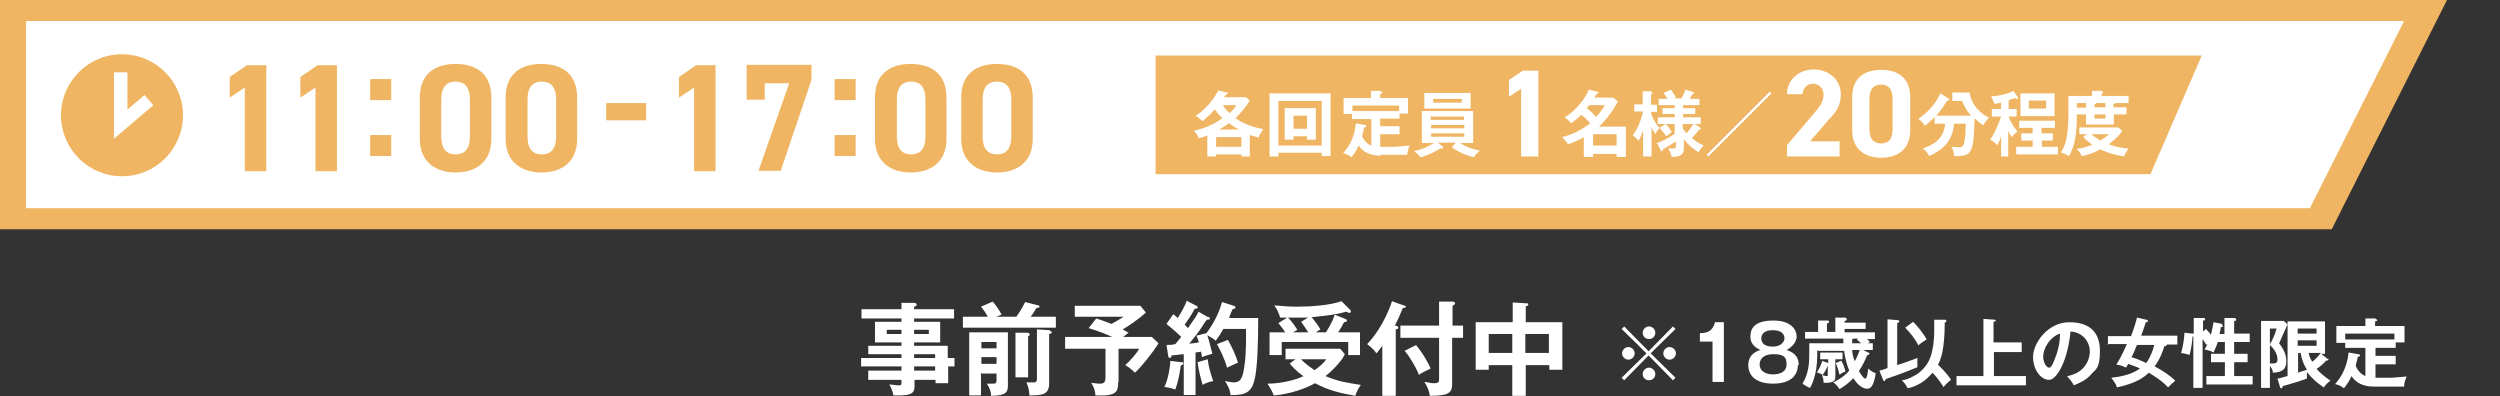 <?xml version="1.0" encoding="UTF-8"?>
<svg id="_レイヤー_1" data-name=" レイヤー 1" xmlns="http://www.w3.org/2000/svg" version="1.1" viewBox="0 0 594.3 94.2">
  <rect x="0" y="0" width="594.3" height="94.2" fill="#333333" stroke="none"/>
  <defs>
    <style>
      .cls-1 {
        stroke-width: 3px;
      }

      .cls-1, .cls-2 {
        fill: none;
        stroke: #fff;
        stroke-miterlimit: 10;
      }

      .cls-2 {
        stroke-width: 3.2px;
      }

      .cls-3 {
        fill: #efb562;
      }

      .cls-3, .cls-4, .cls-5 {
        stroke-width: 0px;
      }

      .cls-4 {
        fill: #efb562;
      }

      .cls-5 {
        fill: #fff;
      }
    </style>
  </defs>
  <g>
    <path class="cls-5" d="M226.9,85.1v2h-1.5v4h-3v-.8h-5v1.6c0,1.6-.9,2.1-3.8,2.1s-.8,0-1.2,0c-.2-.9-.5-1.8-1-2.6.7,0,1.4.2,2.1.2s.8,0,.8-.7v-.6h-7.9v-2.2h7.9v-1h-9.6v-2h9.6v-.9h-7.9v-2h7.9v-.8h-6.3v-4.9h6.3v-.8h-9.5v-2.2h9.5v-1.5h3.2c.1,0,.4.2.4.5s-.3.3-.6.4v.6h9.5v2.2h-9.5v.8h6.2v4.9h-6.2v.8h8v2.9h1.6ZM214.3,79.4v-1h-3.5v1h3.5ZM217.3,78.4v1h3.5v-1h-3.5ZM222.3,85.1v-.9h-5v.9h5ZM222.3,88.1v-1h-5v1h5Z"/>
    <path class="cls-5" d="M241.5,75.4c.2-.2,1.4-1.9,2.2-3.6l3.1.8c.1,0,.3,0,.3.3s-.6.3-.7.3c-.5.8-.9,1.5-1.4,2.1h6v2.6h-22.1v-2.6h5.9c-.1-.3-.7-1.3-1.6-2.4l2.8-1.2c1,1.2,1.5,2,2.1,3.1l-1.3.5h4.9-.2ZM233.2,88.7v5.3h-2.8v-15h9.2v12.6c0,1.9-.7,2.4-4,2.5,0-1.1-.4-1.9-1-2.9h1.4c.6,0,.9,0,.9-.9v-1.5h-3.6v-.2h0ZM236.9,82.8v-1.5h-3.6v1.5h3.6ZM236.9,86.5v-1.6h-3.6v1.6h3.6ZM244.4,79.2c.1,0,.4,0,.4.3s-.2.3-.4.4v9.8h-3v-10.6h3ZM249.6,78.7c.2,0,.4,0,.4.3s0,.2-.6.4v11.7c0,2.6-1.4,2.9-4.7,2.9,0-.9-.2-2-.7-3.1h1.7c.4,0,.8,0,.8-.9v-11.7l3,.2h.1v.2Z"/>
    <path class="cls-5" d="M265.8,90.9c0,2.3-.4,3.3-5.4,3.1,0-1-.4-2.1-1-3,.3,0,1.1.2,2.1.2s1.3-.4,1.3-1.6v-6.7h-9.6v-2.8h11.2c-1.8-.8-3-1.3-5.6-2.1l1.8-2.3c1.2.4,1.3.4,3.6,1.3,1.4-.7,2.2-1.3,2.9-1.7h-11.6v-2.6h15.6l1.3,1.6c-1.5,1.4-4.1,3.2-5.5,4,1,.6,1.2.7,1.4.8-.3.2-.7.5-1.3,1h6.8l1.6,1.5c-1.4,2.3-4,5.5-5.6,7-.5-.5-1.5-1.4-2.3-1.8,1.3-1.2,2.9-3,3.3-3.9h-4.9v8h0Z"/>
    <path class="cls-5" d="M280.9,86.1c.2,0,.4,0,.4.3s-.3.3-.6.5c-.3,2.1-.6,3.7-1.3,5.7-.8-.3-1.7-.5-2.6-.6.9-1.8,1.4-4.9,1.4-6.2l2.6.3s.1,0,.1,0ZM287.3,75.3c.1,0,.3.2.3.4,0,.3-.3.3-.7.3-.3.3-1.3,1.9-1.5,2.2-.4.6-1.2,1.7-2.7,3.5.4,0,1.9-.2,2.3-.3-.3-1.1-.5-1.4-.6-1.6l2.4-.6c2.3-3.1,3.3-5.9,3.7-7.4l2.8.9c.2,0,.4.2.4.4s-.4.4-.7.4c-.5,1.2-.7,1.6-.8,2.1h6.9c0,6-.2,12.1-.9,14.8-.7,2.8-2.1,3.6-5.7,3.5,0-.5-.1-1.5-1.3-3.3.4,0,1.3.3,2.1.3,1.5,0,2.1-.8,2.5-3.8.5-3,.4-7.4.4-8.9h-5.4c-.7,1.3-1,1.7-1.8,2.8-.5-.5-1.3-.9-2-1.3.5,1.5.9,3.3,1.2,4.4-1.4.4-1.8.5-2.5.8,0-.3,0-.6-.2-1.3l-1.3.2v10.1h-2.8v-9.7c-.5,0-2.5.3-2.9.3,0,.3-.2.6-.4.6s-.4-.3-.4-.5l-.4-2.6c.8,0,1.2,0,2.1-.2.6-.7,1-1.2,1.4-1.7-.9-.9-1.2-1.2-3.5-3.1l1.6-2.3c.7.5.8.7,1.1.9,1.5-2.5,1.9-3.5,2.1-4.1l2.3,1.2c.2,0,.3.2.3.4s-.2.3-.7.3c-.8,1.6-1.9,3.1-2.4,3.8.1,0,.3.3.8.8,1.7-2.4,2.1-3,2.5-3.9l2.3,1.3h.1ZM287.1,85.4c.2,1.8.6,3.1,1.3,5.2-.3,0-1.8.4-2.5.9-.3-1-1-3.4-1.2-5.4l2.4-.7h0ZM291.9,80.8c1.1,2,1.8,3.5,2.4,5.4-1.8.8-2.2,1-2.6,1.2-.5-1.8-1.5-4-2.4-5.6l2.6-1Z"/>
    <path class="cls-5" d="M308.2,85.4h-2.6v-2.5h13l1.1,1.3c-1,2.1-3.6,4.4-4.6,5.2,3,1.3,5.2,1.6,8.4,2.1-.6.8-1.1,1.8-1.3,2.6-3.7-.7-6.2-1.2-9.6-3-2.1,1.2-5.9,2.6-9.8,2.9-.4-1.1-1.1-2.2-1.5-2.8,3.6,0,7-1,8.6-1.8-.2,0-2.1-1.4-3.3-3l1.5-1.1h0ZM315.2,79c.3-.5,1.5-2.3,2.1-4.2l2.7,1.1c.1,0,.2.2.2.3,0,.3-.2.3-.7.4-.6,1.2-.7,1.3-1.4,2.4h5.2v5.4h-2.8v-3.1h-15.8v3.1h-2.9v-5.4h3.7c-.2-.4-.8-1.2-1.6-2.2l2.1-1.3h-1.7c-.2-.9-.8-2.2-1.4-2.9,2.3.2,3.9.3,5.5.3,3.1,0,7.7-.3,10.5-1.3l2.2,2.2v.3c0,.2-.2.3-.3.3s-.5-.2-.8-.3c-3,.9-7.6,1.2-8.2,1.3.7.8,1.7,2.2,2.1,2.9-.6.4-.8.5-1.1.7h2.4,0ZM311.1,75.5h-4.9c1,1,1.9,2.4,2.2,2.9-.5.3-.8.5-1,.6h3.6c-1-1.5-1.1-1.7-1.7-2.5l1.8-1.1h0ZM309.3,85.4c.5.6,1.4,1.4,3.2,2.6,1.1-.8,2.1-1.6,2.8-2.6h-6Z"/>
    <path class="cls-5" d="M331.7,94.1h-3.1v-11.9c-.8,1.1-1.1,1.5-1.4,1.8-.4-.7-1.3-1.5-2.2-2.2,4.1-4.3,5.9-10.1,5.9-10.2l2.8,1c.2,0,.5.2.5.3,0,.3-.4.3-.7.3-.8,1.9-1.2,2.8-1.9,4.2.6,0,.8.3.8.5s-.1.3-.6.4v15.7h0ZM347.8,77.4v2.9h-2.6v10.9c0,2-.5,2.9-5.3,2.9-.1-1-.6-2.3-1.3-3.3.6,0,1.4.3,2.2.3,1.3,0,1.3-.3,1.3-1.2v-9.6h-9.2v-2.9h9.2v-5.7h3.2c.4,0,.6.2.6.4s-.2.4-.6.6v4.7h2.6-.1ZM336.6,82c1.9,2.3,3,4.5,3.5,5.6-.9.4-1.9.9-2.8,1.5-.7-1.9-2.6-4.9-3.4-5.7l2.8-1.4h-.1Z"/>
    <path class="cls-5" d="M362.6,94.1h-3.1v-7.3h-5.6v1.1h-3.1v-11.3h8.8v-4.7l3.3.2c.2,0,.4,0,.4.3s-.3.3-.6.4v3.8h8.7v11.3h-3.1v-1.1h-5.6v7.3h0ZM359.5,79.4h-5.6v4.5h5.6v-4.5ZM362.6,83.9h5.6v-4.5h-5.6v4.5Z"/>
  </g>
  <g>
    <path class="cls-5" d="M386.1,90.4l-.6-.6,5.9-5.8-5.9-5.8.6-.6,5.8,5.9,5.8-5.9.6.6-5.9,5.8,5.9,5.8-.6.6-5.8-5.9-5.8,5.9ZM388.6,84c0,.8-.7,1.5-1.5,1.5s-1.5-.7-1.5-1.5.7-1.5,1.5-1.5,1.5.7,1.5,1.5ZM393.5,79.1c0,.8-.6,1.5-1.5,1.5s-1.5-.7-1.5-1.5.7-1.5,1.5-1.5,1.5.7,1.5,1.5ZM393.5,88.9c0,.8-.6,1.5-1.5,1.5s-1.5-.7-1.5-1.5.7-1.5,1.5-1.5,1.5.7,1.5,1.5ZM398.4,84c0,.8-.7,1.5-1.5,1.5s-1.5-.7-1.5-1.5.7-1.5,1.5-1.5,1.5.7,1.5,1.5Z"/>
    <path class="cls-5" d="M409.8,90.8h-2.7v-9.6h-3v-2c1.5,0,3-.3,3.6-2.6h2.1v14.2Z"/>
    <path class="cls-5" d="M427.4,86.8c0,1.4-.7,2.6-1.5,3.2-1.3,1-3.1,1.2-4.4,1.2s-3.1-.2-4.4-1.2c-.8-.6-1.5-1.7-1.5-3.2,0-2.7,2.2-3.4,2.9-3.6-.6-.3-2.4-1-2.4-3.2s1.3-3.8,5.5-3.8,5.5,2.2,5.5,3.8-1.7,2.9-2.4,3.2c.8.3,2.9.9,2.9,3.6h-.2ZM418.3,86.6c0,1.8,1.7,2.4,3.2,2.4s3.2-.5,3.2-2.4-.8-2.4-3.2-2.4-3.2,1.3-3.2,2.4ZM418.7,80.5c0,.7.4,1.9,2.7,1.9s2.8-1.5,2.8-1.9,0-2-2.8-2-2.7,1.8-2.7,2Z"/>
    <path class="cls-5" d="M432,83.2v1.2c0,4.9-1.5,7.4-1.7,7.8-.3,0-1.6-.8-1.8-1,1.4-2.4,1.6-4.6,1.6-7v-2.6h8.1v-1.1h-9.1v-1.6h3.1v-2.7h2.2c.2,0,.4,0,.4.3s-.2.3-.5.4v2h2v-3.4h2.2c.2,0,.5,0,.5.4s-.1.2-.5.4v.4h5v1.5h-5v.8h7.2v1.6h-1.9c.3.2.5.4.7.7l-.5.3h1.2v1.6h-2.3l1.2.6c.3,0,.3.2.3.3,0,.2-.1.2-.5.3-.8,1.8-1.2,2.6-2,3.8,0,0,1,1.8,1.5,1.8s.7-2,.7-2.4c.7.7,1.4,1,1.8,1.1-.5,3.6-1.5,3.7-2.1,3.7-1.6,0-3-2.1-3.2-2.5-1.3,1.3-2.3,2-3.3,2.6-.4-.6-.9-1.2-1.5-1.6,1.4-.7,2.7-1.5,3.8-2.8-.9-2.2-1.2-4.3-1.2-4.7h-6.3v-.2h-.1ZM434.5,85.4h-1.8v-1.6h5.3v1.6h-1.7v4.1c0,.8-.1,1.6-2.8,1.5,0-.2,0-1.1-.4-1.8.4,0,.8.2,1.1.2s.3,0,.3-.4v-2.2h0c0,.3-.5,1.3-1.2,2.3-.4-.2-1-.5-1.4-.6.5-.7.9-1.5,1.3-2.7l1.4.5v-.9h0ZM437.7,85.7c.4.7.8,1.7,1,2.6-1,.4-1.2.6-1.4.8-.2-.9-.5-1.9-.9-2.8l1.4-.6h-.1ZM440.7,80.5c-.1,0-.3,0-.4.2v.9h2.1c-.6-.6-.7-.6-1-.9l.3-.2h-1ZM440.3,83.2c0,.6.2,1.6.6,2.7.6-1.1,1-2.1,1.2-2.7h-1.8Z"/>
    <path class="cls-5" d="M446.8,88.1c1.2-.3,1.6-.5,1.9-.6v-11.6l2.3.2c.2,0,.5,0,.5.3s-.3.3-.5.4v10c1.6-.5,3.2-1.1,4.8-1.7v2.2c-1.3.5-3.3,1.4-7.5,2.8,0,.2-.3.5-.4.5s-.2-.2-.3-.4l-.8-2h0ZM462.3,76c.1,0,.4,0,.4.3s-.3.3-.4.4c0,6.6-1,8.9-1.6,10,.3.3,2.2,2.1,3.1,3.6-.8.6-1.2,1-1.8,1.7-.3-.5-1.3-2.1-2.6-3.4-1.6,1.9-3.5,3.2-5.9,3.7-.5-1-1-1.5-1.4-1.9.6,0,1.8-.4,3-1.1,1.6-.8,3.2-2.6,3.8-4.4.6-1.6.9-4.1.9-5.9v-3s2.5,0,2.5,0ZM454.8,76.5c1.1,1.1,2.6,3,3.2,4.2-.3.2-1.3.8-2,1.4-.6-1.4-2-3.1-3.1-4.2l1.9-1.4Z"/>
    <path class="cls-5" d="M480.6,81.4v2.3h-6.6v5.7h7.6v2.2h-16.5v-2.2h6.4v-13.6l2.6.2c.1,0,.3,0,.3.2s0,.2-.5.3v4.9h6.7Z"/>
    <path class="cls-5" d="M491.5,89.4c4.2-.8,5.3-4,5.3-5.9s-1.4-4.5-4.6-4.7c-.6,6.7-3.2,11.5-5.1,11.5s-3.8-2.3-3.8-5.5,3.5-8.2,8.6-8.2,7.3,2.6,7.3,6.9-1.2,4.4-2.1,5.5c-1.2,1.4-2.7,2-4.1,2.6-.5-.9-.9-1.4-1.6-2.1h.1ZM485.7,84.7c0,1.5.8,2.7,1.4,2.7s1-1.2,1.3-1.9c1.3-3.1,1.3-5.4,1.3-6.2-2.4.8-4,3.5-4,5.5h0Z"/>
    <path class="cls-5" d="M501.1,82v-2.1h5.5c.6-1.6,1-2.8,1.4-4.4l2.2.5c.1,0,.4,0,.4.3s-.3.3-.5.3c-.3.9-.8,2.5-1.1,3.2h8.6v2.1h-2.5c0,.4-.4.4-.6.4-.3,1.1-1,3-2.3,4.8,1.7.9,3.5,2,4.9,3.4-.6.5-1,.9-1.7,1.6-1.4-1.6-3.9-3.1-4.6-3.5-1,1-2.9,2.5-7.6,3.5,0-.4-.2-.8-1.3-2.3,1.9-.2,4.8-.7,6.8-2.2-.3-.2-1.4-.6-2.8-1.1-.2.4-.3.6-.5.9-.8-.4-1.3-.6-2.3-.7.4-.7,1.2-1.9,2.5-4.9h-4.6v.2h0ZM508,82c-.4,1-1,2.4-1.3,2.9,1.3.4,2.7,1,3.5,1.4,1-1.4,1.6-3,1.9-4.3h-4.2,0Z"/>
    <path class="cls-5" d="M528.1,77.2c.2,0,.3,0,.3.3s0,.2-.5.3c0,.3,0,.6-.3,1.6h1.2v-3.8h2.5c.3.2.3.3.3.4,0,.3-.4.3-.5.3v3h3.7v2h-3.7v2.8h3.2v2h-3.2v3.3h4.4v2h-11v-2h4.4v-3.3h-3.3v-2h3.3v-2.8h-1.7c-.3,1-.5,1.4-1,2.5-.6-.4-1.5-.6-2.1-.7,0-.2.3-.5.7-1.4l-.3.3c-.3-.5-.6-1-.9-1.4v11.6h-2.2v-12.2h-.2c0,.9-.4,3.4-.7,4.4-.5-.2-.9-.3-2-.5.5-1.8.7-3.2.8-4.8l1.9.2h.3v-3.7h2.3c.2,0,.4,0,.4.3s-.3.3-.5.3v2.6l.7-.6c.6.6,1.1,1.2,1.2,1.4,0-.3.4-1.6.6-3l2.1.4-.2.2h0Z"/>
    <path class="cls-5" d="M543.8,77c-.8,2-1.1,2.5-2,4.6.6.8,1.7,2.3,1.7,4.2s-.8,2.7-3.2,2.8c0-.7-.3-1.1-.7-1.6v5.2h-2.1v-15.9h5.4l.9.8h0ZM539.6,78.1v3.7c.6-.9,1.2-2.3,1.6-3.7h-1.6ZM539.6,86.4h.8c.9,0,1-.5,1-.9s0-1.8-1.8-3.5v4.3h0ZM553.5,85.2v.3c0,.1,0,.2-.2.2h-.3c-.7.8-1.4,1.4-2.3,2,.7.8,1.8,1.8,3.3,2.8-.7.5-1,.8-1.6,1.6-1.5-1-3.1-2.4-4-3.7v1.6c-1.9.7-5.1,1.6-5.8,1.8,0,.3,0,.5-.3.5s-.2-.2-.3-.3l-.6-2c.5,0,1.1-.3,2.4-.6v-13h8.9v7.7h-.9l1.6,1.3v-.2h0ZM550.7,79.3v-1.2h-4.5v1.2h4.5ZM546.2,80.9v1.3h4.5v-1.3h-4.5ZM546.2,88.6c.6-.2,1.2-.4,2.2-.7-.7-1.1-1.3-2.6-1.5-4h-.6v4.6h-.1ZM548.8,83.9c.2,1,.6,1.7.9,2.1.7-.6,1.4-1.3,2-2.1h-2.9Z"/>
    <path class="cls-5" d="M564.5,91.9c-1,0-3.9,0-5.5-2.5-.6,1.4-1.4,2.4-1.8,2.9-.8-.6-1-.7-2.1-1,.8-.9,2.8-3.3,3.2-7.5l2.3.4c.2,0,.4,0,.4.3s0,.2-.5.3c0,.3-.5,1.9-.5,2.2.4.9,1.1,1.9,2.3,2.4v-6.7h-4.8v-1.2h-2.1v-4h6.9v-1.8h2.3c.2.2.5.2.5.4s0,.2-.5.3v1.1h7v3.9h-2.1v1.3h-4.8v1.9h4.8v2h-4.8v3.2h2.4c1.5,0,2,0,5-.3-.4,1-.6,1.6-.6,2.4h-7ZM569.2,80.7v-1.4h-11.7v1.4h11.7Z"/>
  </g>
  <g>
    <polygon class="cls-5" points="553 51.7 2.4 51.7 2.4 2.6 576.5 2.6 553 51.7"/>
    <path class="cls-4" d="M571.5,5l-22.4,44.5H6.2V5h567.4M581.7,0H0v54.5h554.3L581.7,0h0Z"/>
    <g>
      <path class="cls-4" d="M63.3,40.7h-5.1v-19.9l-3.6,2.4v-4.9l4.1-2.8h4.6v25.2Z"/>
      <path class="cls-4" d="M80.1,40.7h-5.1v-19.9l-3.6,2.4v-4.9l4.1-2.8h4.6v25.2Z"/>
      <path class="cls-4" d="M93,23.8h-5v-5h5v5ZM93,37.1h-5v-5h5v5Z"/>
      <path class="cls-4" d="M116.8,33c0,5.7-3.9,8-8.5,8s-8.5-2.4-8.5-8v-9.8c0-5.9,3.9-8,8.5-8s8.5,2.1,8.5,8v9.8ZM108.3,19.4c-2.3,0-3.4,1.5-3.4,4.2v8.9c0,2.7,1.1,4.2,3.4,4.2s3.4-1.5,3.4-4.2v-8.9c0-2.7-1.1-4.2-3.4-4.2Z"/>
      <path class="cls-4" d="M137.2,33c0,5.7-3.9,8-8.5,8s-8.5-2.4-8.5-8v-9.8c0-5.9,3.9-8,8.5-8s8.5,2.1,8.5,8v9.8ZM128.8,19.4c-2.3,0-3.4,1.5-3.4,4.2v8.9c0,2.7,1.1,4.2,3.4,4.2s3.4-1.5,3.4-4.2v-8.9c0-2.7-1.1-4.2-3.4-4.2Z"/>
      <path class="cls-4" d="M144.1,24.5h9.5v4.1h-9.5v-4.1Z"/>
      <path class="cls-4" d="M170.1,40.7h-5.1v-19.9l-3.6,2.4v-4.9l4.1-2.8h4.6v25.2Z"/>
      <path class="cls-4" d="M177.5,23.7v-8.3h15.4v3.6l-7.3,21.6h-5.3l7.3-20.8h-5.8v3.9h-4.3,0Z"/>
      <path class="cls-4" d="M203.4,23.8h-5v-5h5v5ZM203.4,37.1h-5v-5h5v5Z"/>
      <path class="cls-4" d="M225,33c0,5.7-3.9,8-8.5,8s-8.5-2.4-8.5-8v-9.8c0-5.9,3.9-8,8.5-8s8.5,2.1,8.5,8v9.8ZM216.6,19.4c-2.3,0-3.4,1.5-3.4,4.2v8.9c0,2.7,1.1,4.2,3.4,4.2s3.4-1.5,3.4-4.2v-8.9c0-2.7-1.1-4.2-3.4-4.2Z"/>
      <path class="cls-4" d="M245.5,33c0,5.7-3.9,8-8.5,8s-8.5-2.4-8.5-8v-9.8c0-5.9,3.9-8,8.5-8s8.5,2.1,8.5,8v9.8ZM237,19.4c-2.3,0-3.4,1.5-3.4,4.2v8.9c0,2.7,1.1,4.2,3.4,4.2s3.4-1.5,3.4-4.2v-8.9c0-2.7-1.1-4.2-3.4-4.2Z"/>
    </g>
    <g>
      <circle class="cls-4" cx="29" cy="27.4" r="14.5"/>
      <polyline class="cls-2" points="28.7 17.2 28.7 29.5 35.4 23.8"/>
    </g>
  </g>
  <g>
    <g>
      <polygon class="cls-1" points="511.2 41.4 274.7 41.4 274.7 13.2 523.4 13.2 511.2 41.4"/>
      <polygon class="cls-3" points="511.2 41.4 274.7 41.4 274.7 13.2 523.4 13.2 511.2 41.4"/>
    </g>
    <g>
      <path class="cls-5" d="M297.2,37.2h-2.1v-.5h-6v.5h-2.1v-5c-.9.4-1.5.5-2,.7-.3-.8-.6-1.2-1.2-1.8,2.7-.7,4.5-1.4,6.8-3-.2-.2-1.1-1-1.8-2.1-.9,1-1.1,1.2-2.9,2.8-.8-.7-1.3-1.1-1.7-1.3.2-.1,3.3-1.9,5.4-6l2,.5c.2,0,.3.1.3.2s0,.2-.5.3c-.1.1-.3.4-.4.6h5.2l.9.8c-1.1,1.8-2.2,3-3.4,4.2,2.2,1.5,4.5,2.2,6.6,2.6-.5.7-1,1.5-1.1,2-.4-.1-1.1-.3-2.1-.6v5.2ZM295.1,34.9v-2.3h-6v2.3h6ZM294.6,30.8c-.7-.3-1.5-.8-2.4-1.5-.8.5-1.2.8-2.4,1.5h4.7ZM290.7,25c.5.8,1.1,1.4,1.6,1.9.6-.5,1.2-1.2,1.6-1.9h-3.2Z"/>
      <path class="cls-5" d="M303.9,36.4v.8h-2.1v-15h14.5v14.9h-2.1v-.8h-10.3ZM314.2,34.6v-10.6h-10.3v10.6h10.3ZM307.5,32.4v.8h-2.1v-7.5h7.4v7.5h-2.1v-.8h-3.2ZM310.7,30.6v-3.1h-3.2v3.1h3.2Z"/>
      <path class="cls-5" d="M328.2,37c-1,0-3.7-.1-5.2-2.4-.6,1.3-1.3,2.2-1.7,2.8-.7-.6-.9-.6-2-1,.8-.9,2.7-3.1,3-7.1l2.2.4c.2,0,.3.1.3.3s-.1.2-.5.3c-.1.3-.4,1.8-.5,2.1.4.8,1,1.8,2.2,2.2v-6.3h-4.6v-1.2h-2v-3.8h6.5v-1.7h2.2c.2.2.5.2.5.4s0,.2-.5.3v1h6.6v3.7h-2v1.2h-4.6v1.8h4.6v1.9h-4.6v3c.9,0,2.1,0,2.3,0,1.4,0,1.9,0,4.7-.3-.4,1-.5,1.5-.6,2.2h-6.4ZM332.6,26.4v-1.3h-11.1v1.3h11.1Z"/>
      <path class="cls-5" d="M345.9,33.9h-4.1l1.1.9c0,0,.2.2.2.3s-.1.2-.3.2-.2,0-.4,0c-.8.5-2.5,1.5-4.7,2.1-.4-.6-1.1-1.1-1.6-1.5,2.1-.3,3.8-1.3,4.8-1.9h-2.9v-7.6h12.2v7.6h-3.1c2.1,1.3,3.3,1.5,4.7,1.8-.2.2-1,.8-1.4,1.6-1.2-.3-3.4-1-5.3-2.4l.9-1ZM349.6,22.1v3.7h-11v-3.7h11ZM348,28.5v-.8h-7.9v.8h7.9ZM340.2,29.7v.8h7.9v-.8h-7.9ZM340.2,31.7v.8h7.9v-.8h-7.9ZM340.7,23.5v.9h6.8v-.9h-6.8Z"/>
      <path class="cls-5" d="M365.7,37.2h-4.1v-16.1l-2.9,1.9v-4l3.3-2.2h3.7v20.4Z"/>
      <path class="cls-5" d="M376.5,32.6c-.7.4-2.3,1.3-3.8,1.7-.3-.8-1.4-1.7-1.4-1.7,2.2-.5,4.9-1.8,6.7-3.3-.7-.9-1.7-1.7-2.1-2-.2.2-1,1-2.4,2-.3-.4-.8-.9-1.6-1.4,2.3-1.2,4.9-4.3,5.8-6.6l2,.5c.2,0,.3.1.3.2s-.2.2-.5.4c-.1.2-.4.6-.4.8h4.4l1.1.9c-.5,1-2.1,3.8-4.5,6h6.4v7.2h-2.2v-.7h-5.6v.7h-2.2v-4.6ZM377.8,25c-.3.3-.4.5-.6.7,1.1.8,1.9,1.8,2.2,2.1.7-.7,1.5-1.7,2.1-2.8h-3.7ZM384.3,34.6v-2.7h-5.6v2.7h5.6Z"/>
      <path class="cls-5" d="M392.5,37.2h-1.9v-6.2c-.4,1.3-.9,2.1-1.1,2.5-.5-.7-.8-.9-1.4-1.3,1.5-1.9,2.2-4.4,2.5-5.7h-2.1v-1.7h2v-3.1h2c0,.1.3.2.3.4s0,.2-.3.3v2.5h1.4v1.7h-1.4v.5c.2.4.7,1.9,2,3.3-.5.5-.8,1.1-.9,1.5-.6-.8-1-1.5-1-1.7v7.1ZM393.6,34.1c2.2-.7,4.3-2.1,4.5-2.3v-2.3h-2.1c.3.3,1,1.1,1.4,1.9-.2.2-1.1.9-1.3,1-.3-.5-1.2-1.6-1.6-2l1.4-.9h-1.8v-1.6h4v-.8h-2.9v-1.4h2.9v-.7h-3.8v-1.5h2.1c-.3-.5-.5-.8-.9-1.4l1.7-.8c.5.7.8,1.1,1.2,1.9l-.6.2h1.9c.2-.3.6-1.1,1-2.1l1.8.6c.1,0,.2.2.2.3s-.1.1-.4.2c-.1.2-.4.7-.6,1.1h2.3v1.5h-3.9v.7h2.9v1.4h-2.9v.8h4.2v1.6h-1.4l1.2.8c0,0,.2.1.2.3,0,.2-.2.2-.4.2-.6.9-1.5,1.8-1.7,2,.8.7,1.3,1.1,2.8,1.8-.2.2-.8.7-1.2,1.6-.8-.5-2.2-1.4-3.5-3.1v1.8c0,2.1-.8,2.3-2.9,2.4-.2-.9-.5-1.5-.9-2,.2,0,.5,0,1,0s.9,0,.9-.6v-1.1c-1.1.8-2.5,1.5-3.1,1.9,0,.2,0,.4-.3.4s-.3-.2-.3-.3l-.7-1.5ZM400,30.5c.2.2.4.6.9,1.2.2-.2,1.1-1.3,1.6-2.2h-2.5v1Z"/>
      <path class="cls-5" d="M406.1,37.2l-.4-.4,15-15,.4.4-15,15Z"/>
      <path class="cls-5" d="M437.4,37.2h-12.6v-2.7l6.8-8c1.3-1.5,1.9-2.7,1.9-4.1s-1.2-2.5-2.5-2.5-2.4.9-2.5,2.5h-3.7c0-3.5,2.9-5.9,6.4-5.9s6.4,2.5,6.4,5.9-1.8,4.8-3.1,6.3l-4.2,4.9h7v3.5Z"/>
      <path class="cls-5" d="M454.1,31c0,4.6-3.2,6.5-6.9,6.5s-6.9-1.9-6.9-6.5v-7.9c0-4.8,3.2-6.5,6.9-6.5s6.9,1.7,6.9,6.5v8ZM447.2,20.1c-1.9,0-2.8,1.2-2.8,3.4v7.2c0,2.2.9,3.4,2.8,3.4s2.7-1.2,2.7-3.4v-7.2c0-2.2-.9-3.4-2.7-3.4Z"/>
      <path class="cls-5" d="M459.9,29.5v-1.7c-.7.8-1.4,1.3-2.3,2.1-.7-1.1-1.2-1.4-1.6-1.6,2.1-1.6,3.7-2.9,5.3-6.1l1.8,1.2c.1,0,.3.2.3.3s-.2.2-.5.2c-.9,1.4-1.4,2.2-2.6,3.6h8.3c-1.2-1.2-1.6-2.3-2.2-3.5h-2.3v-2h4.1c.3,2.1,1.7,4.5,4.6,6-.7.7-1,1.1-1.3,1.8-.9-.5-1.8-1.4-2.1-1.7-.2,5.4-.3,7.3-1.5,8.4-.7.6-2.5.7-3.4.6,0-1.1-.4-1.9-.6-2.2.4,0,.9.1,1.5.1,1.2,0,1.5,0,1.8-2.9,0-.4.1-2.3.1-2.7h-2.8c-.3,4.8-3.7,6.7-5.9,7.7-.2-.4-.4-.9-1.5-1.8,2.6-.9,5-2.3,5.3-5.9h-2.2Z"/>
      <path class="cls-5" d="M477.7,37.2h-2v-4.9c-.4,1.3-.6,1.7-.9,2.2-.6-.6-1-.9-1.7-1.3.6-.9,1.7-2.7,2.6-5.5h-2.2v-1.8h2.2v-1.5c-.7.2-1.2.2-1.6.3-.1-.3-.4-1.1-.8-1.8,2.4-.1,4.5-.8,5.3-1.3l1.1,1.5c0,0,0,.1,0,.2s0,.2-.2.2-.2,0-.5-.2c-.3.1-.6.2-1.5.5v2.1h1.9v1.8h-1.9c.3,1,1.2,2.5,2.1,3.6-.5.3-1,.8-1.4,1.3-.2-.3-.4-.7-.8-1.5v6.1ZM485.4,31.7h2.6v1.7h-2.6v1.5h3.8v1.8h-9.9v-1.8h3.9v-1.5h-2.7v-1.7h2.7v-1.3h-3.2v-1.7h8.5v1.7h-3.2v1.3ZM488.4,22.2v5.4h-8.1v-5.4h8.1ZM482.3,23.9v1.9h4.1v-1.9h-4.1Z"/>
      <path class="cls-5" d="M505.5,25.6v1.6h-3v2.4h-6.6v-2.4h-2.2v.8c0,2.3-.2,6.6-1.9,9.1-.6-.4-1.3-.7-1.9-.8.6-1,1.1-2,1.4-3.7.2-1.1.4-3.3.4-4.5v-5.3h5.6v-1.2h2.3c.2.1.3.2.3.4s-.1.2-.3.3v.5h6.4v1.7h-3.2c0,.1-.1.2-.4.2v.8h3ZM496.2,31.9h-1.9v-1.6h9.3l.9.8c-.9,1.5-2.7,2.8-3.2,3.2.5.2,2.4.9,4.7,1-.6.8-1,1.7-1.1,1.9-2.8-.5-3.9-.9-5.6-1.7-.6.3-2.4,1.3-4.5,1.6-.1-.5-.5-1.2-1.2-1.7.6,0,2-.3,3.8-1-1.2-.8-1.8-1.4-2.2-1.9l1-.6ZM495.9,25.6v-1.1h-2.2v1.1h2.2ZM497.2,31.9c.4.4,1.1.9,2.1,1.5.3-.2,1.4-.8,2-1.5h-4.1ZM500.5,25.6v-1.1h-2.2c0,.2-.3.2-.4.2v.8h2.6ZM497.9,27.2v1h2.6v-1h-2.6Z"/>
    </g>
  </g>
</svg>